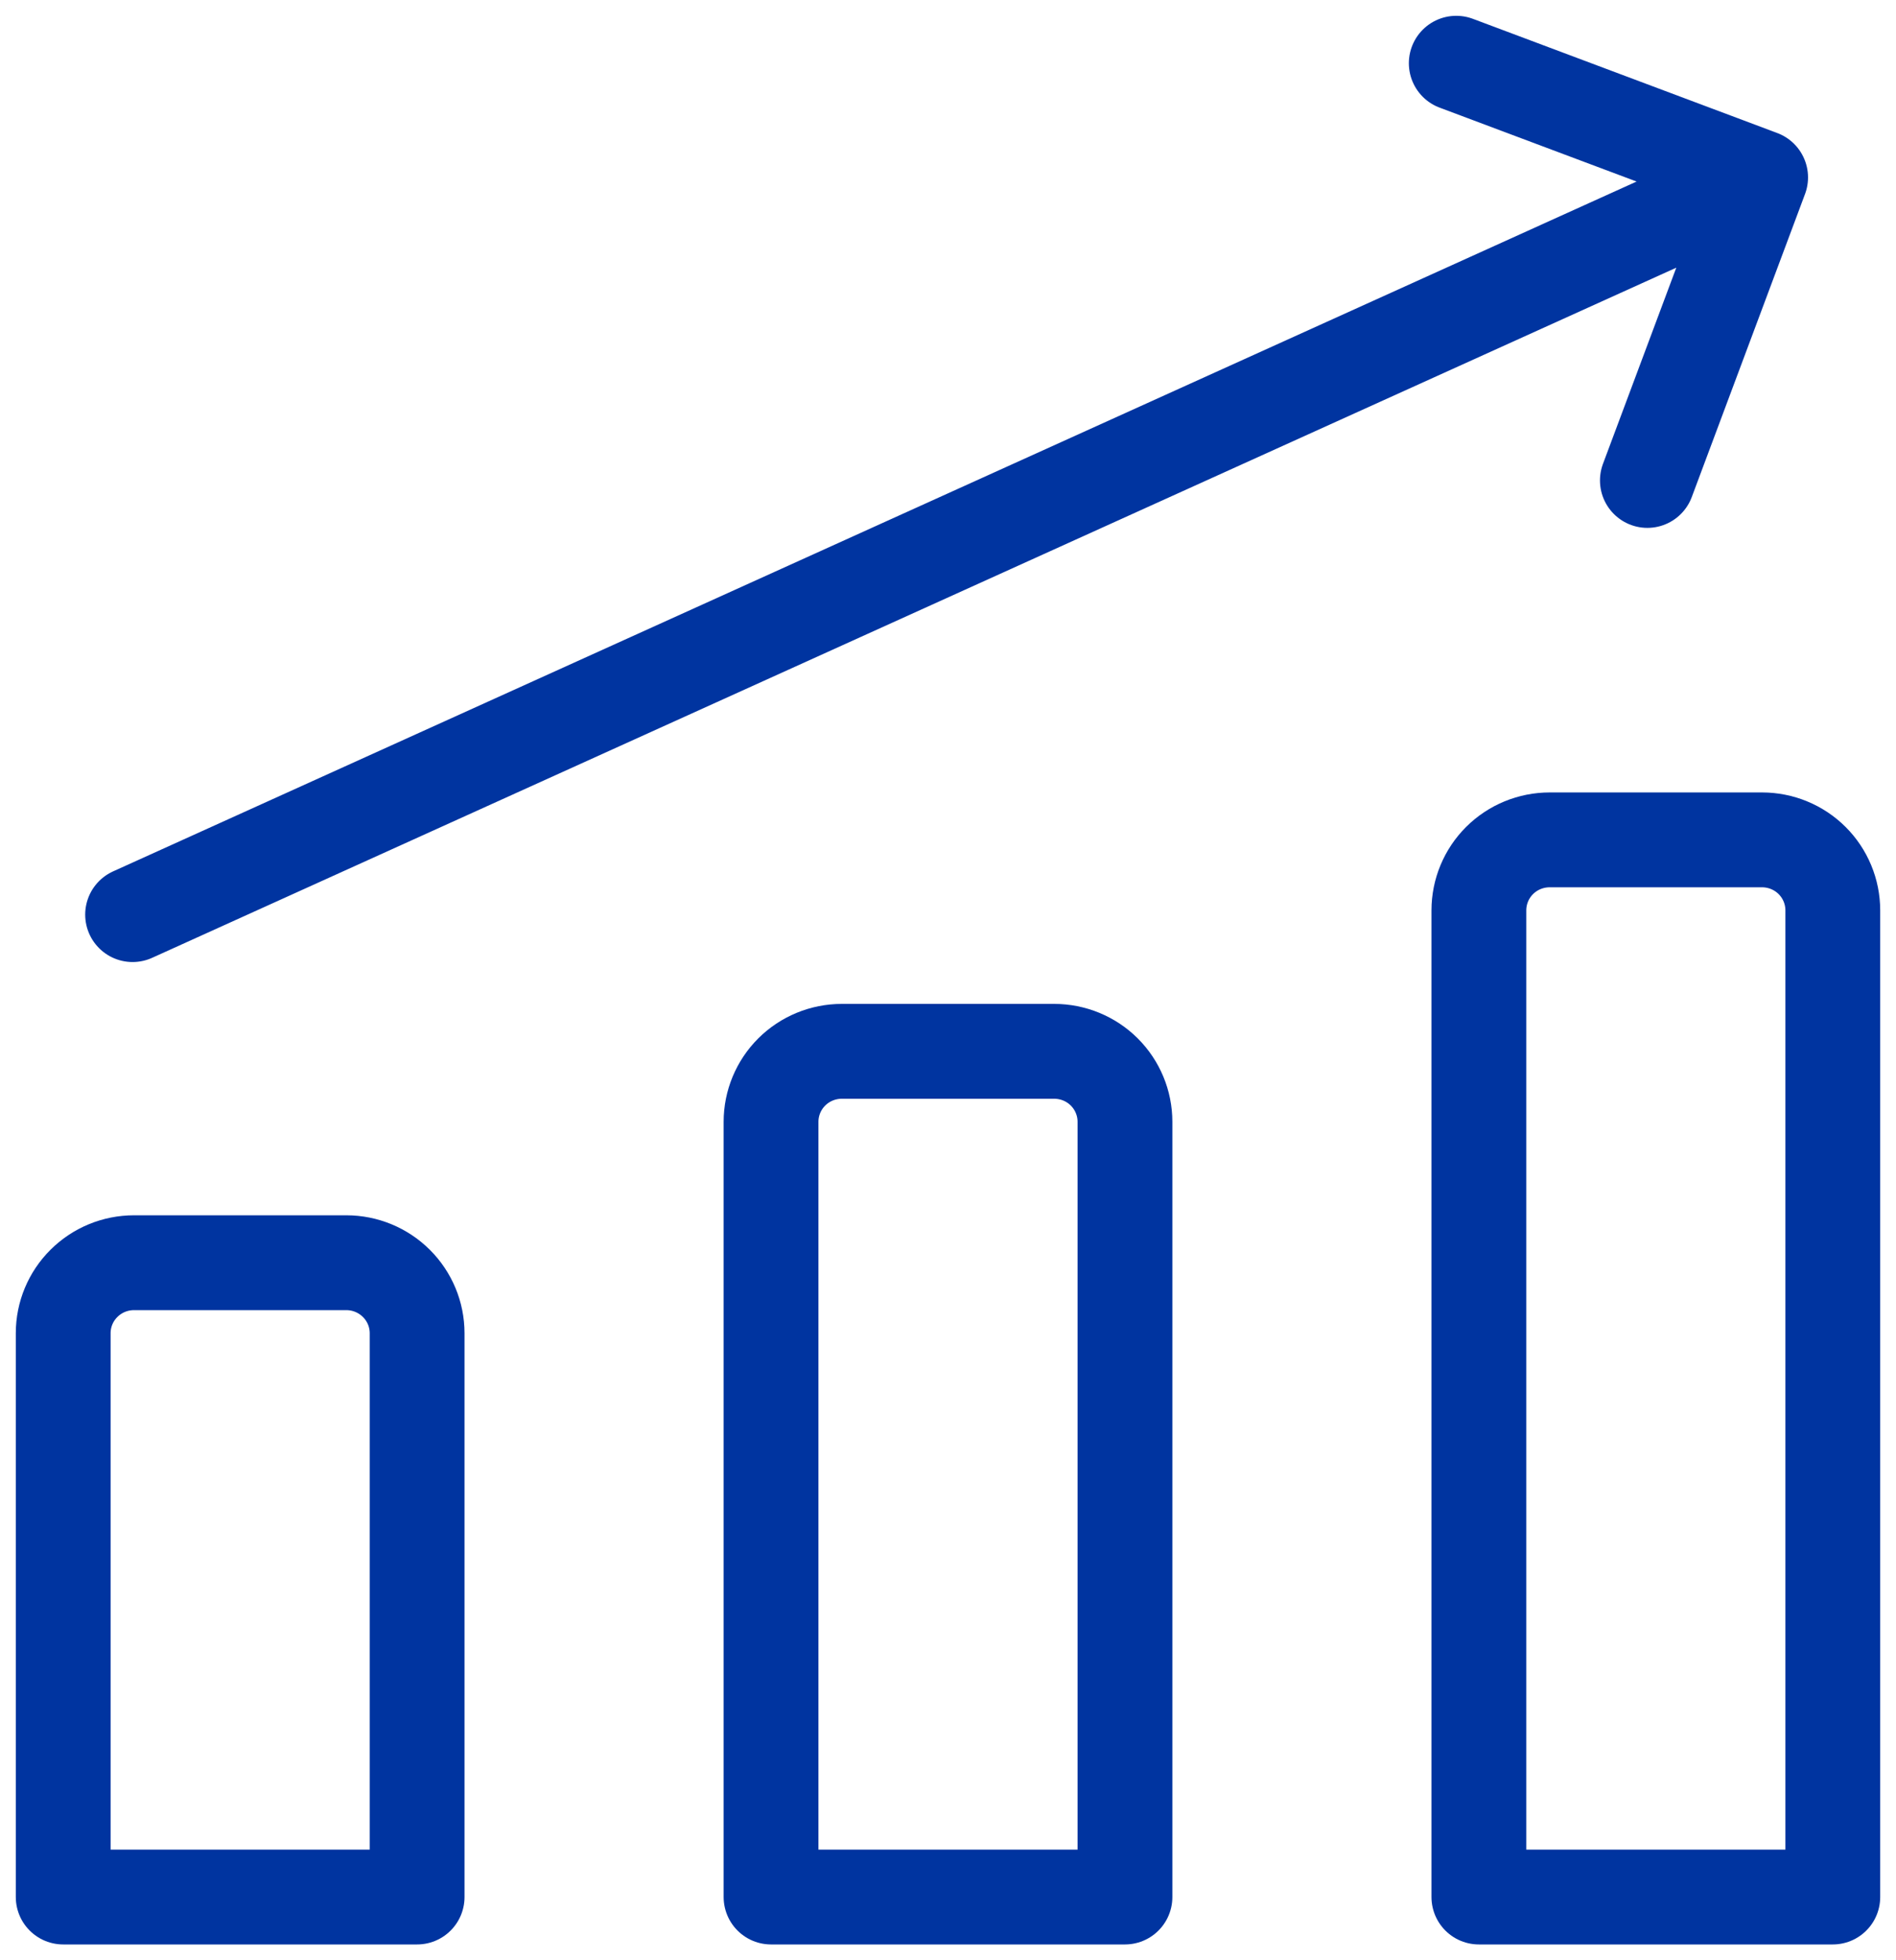 <svg xmlns="http://www.w3.org/2000/svg" width="30" height="31" fill="none" viewBox="0 0 30 31"><path stroke="#0034A0" stroke-linecap="round" stroke-linejoin="round" stroke-width="1.5" d="m2.098 14.464 25.76-11.658m0 0L23.042 1m4.816 1.806-1.792 4.792M29 30h-5.6V14.397c0-.296.118-.58.328-.789s.495-.326.792-.326h3.36c.297 0 .582.117.792.326s.328.493.328.789zm-11.2 0h-5.6V17.74c0-.295.118-.579.328-.788s.495-.326.792-.326h3.36c.297 0 .582.117.792.326s.328.493.328.788zM6.6 30H1v-8.916c0-.296.118-.58.328-.788.21-.21.495-.327.792-.327h3.36c.297 0 .582.118.792.327s.328.492.328.788z"/></svg>